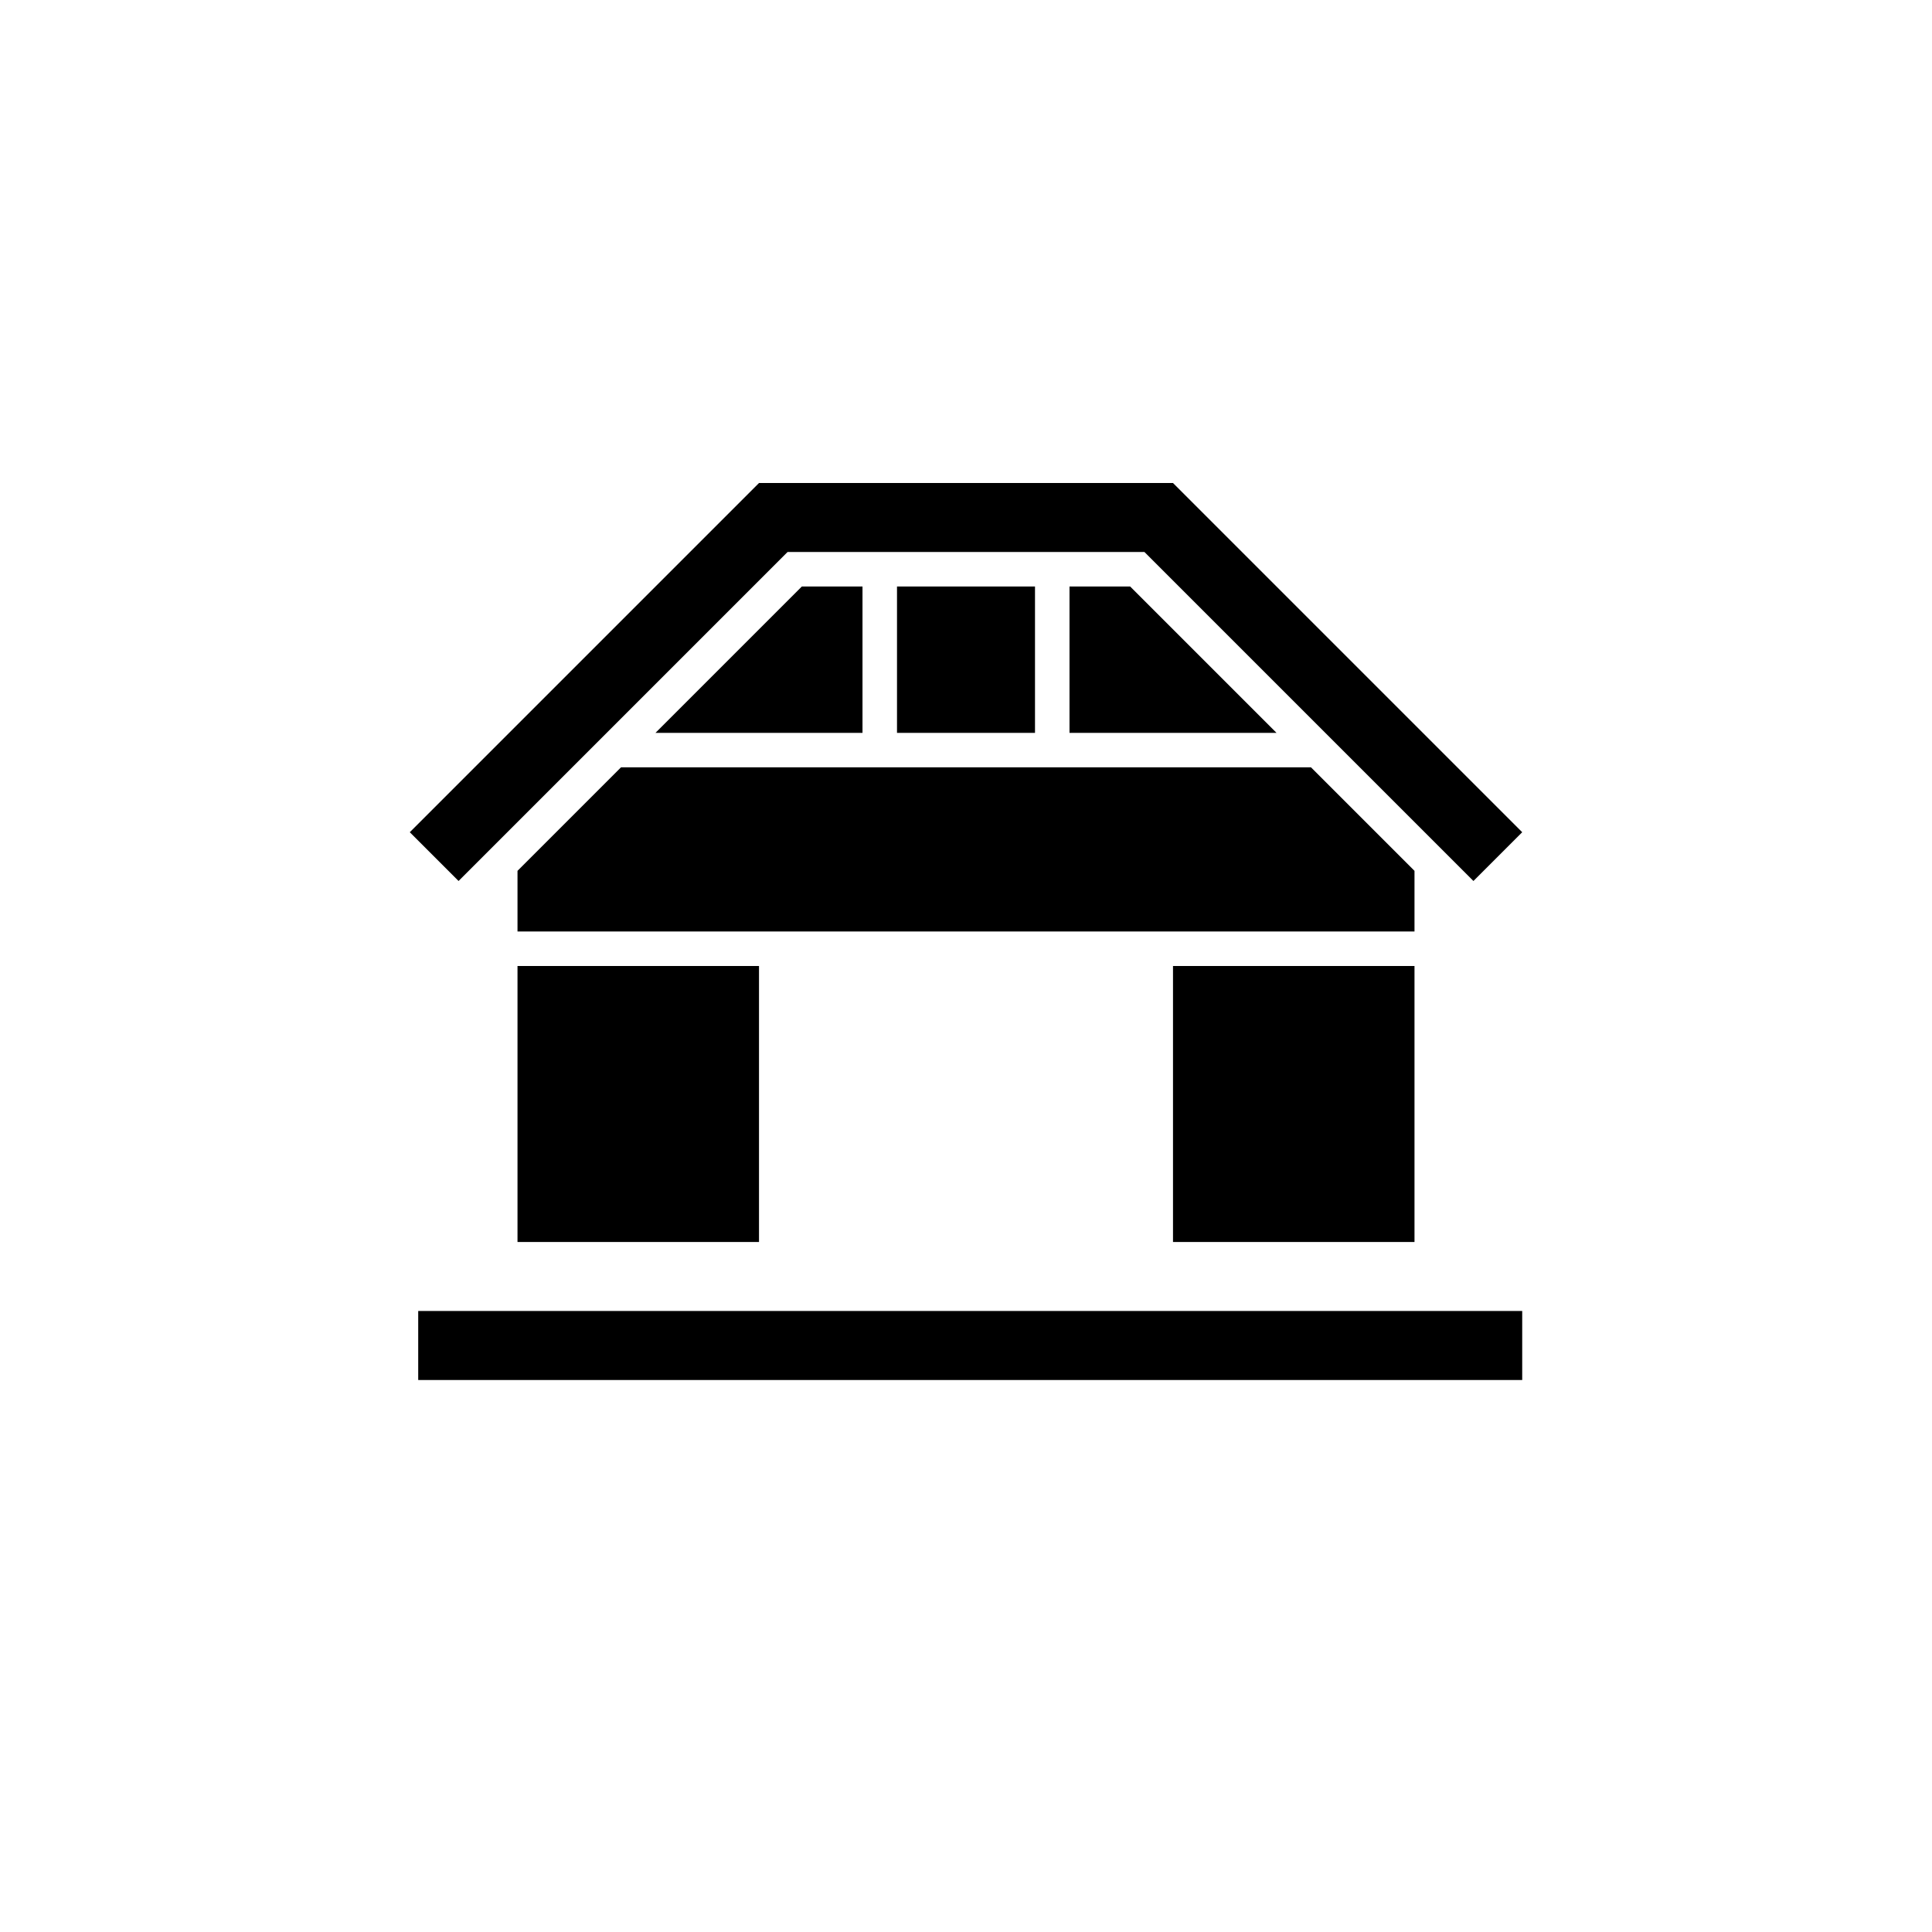 <svg xmlns="http://www.w3.org/2000/svg" viewBox="0 0 28 28" version="1.1">
  <defs>
    <filter style="color-interpolation-filters:sRGB" id="hkNoiseFilterSVG">
      <feTurbulence seed="11" numOctaves="4" baseFrequency="3.1 8.3"></feTurbulence>
      <feColorMatrix values=".397 .73 .074 0 -.08 .217 .91 .074 0 -.08 .217 .73 .254 0 -.08 0 0 0 .2 0"></feColorMatrix>
      <feComposite result="ret3" operator="in" in2="SourceAlpha"></feComposite>
      <feColorMatrix values="1 0 0 0 0 0 1 0 0 0 0 0 1 0 0 0 0 0 .92 0" result="ret2" in="SourceGraphic"></feColorMatrix>
      <feBlend in2="ret2" in="ret3"></feBlend>
    </filter>
  </defs>
  <path d="M11,7 5.939,12.061 6.646,12.768 11.414,8h5.172l4.768,4.768 0.707,-0.707L17,7Z M11.621,8.5 9.5,10.621h3V8.5Z M13,8.5v2.121h2V8.5Z m2.5,0v2.121h3L16.379,8.5Z M9,11.121 7.5,12.621V13.5h13V12.621L19,11.121Z M7.5,14v4H11v-4z m9.5,0v4h3.5V14Z M6.061,19v1h16v-1z" style="fill:currentColor;filter:url(#hkNoiseFilterSVG)"></path>
</svg>